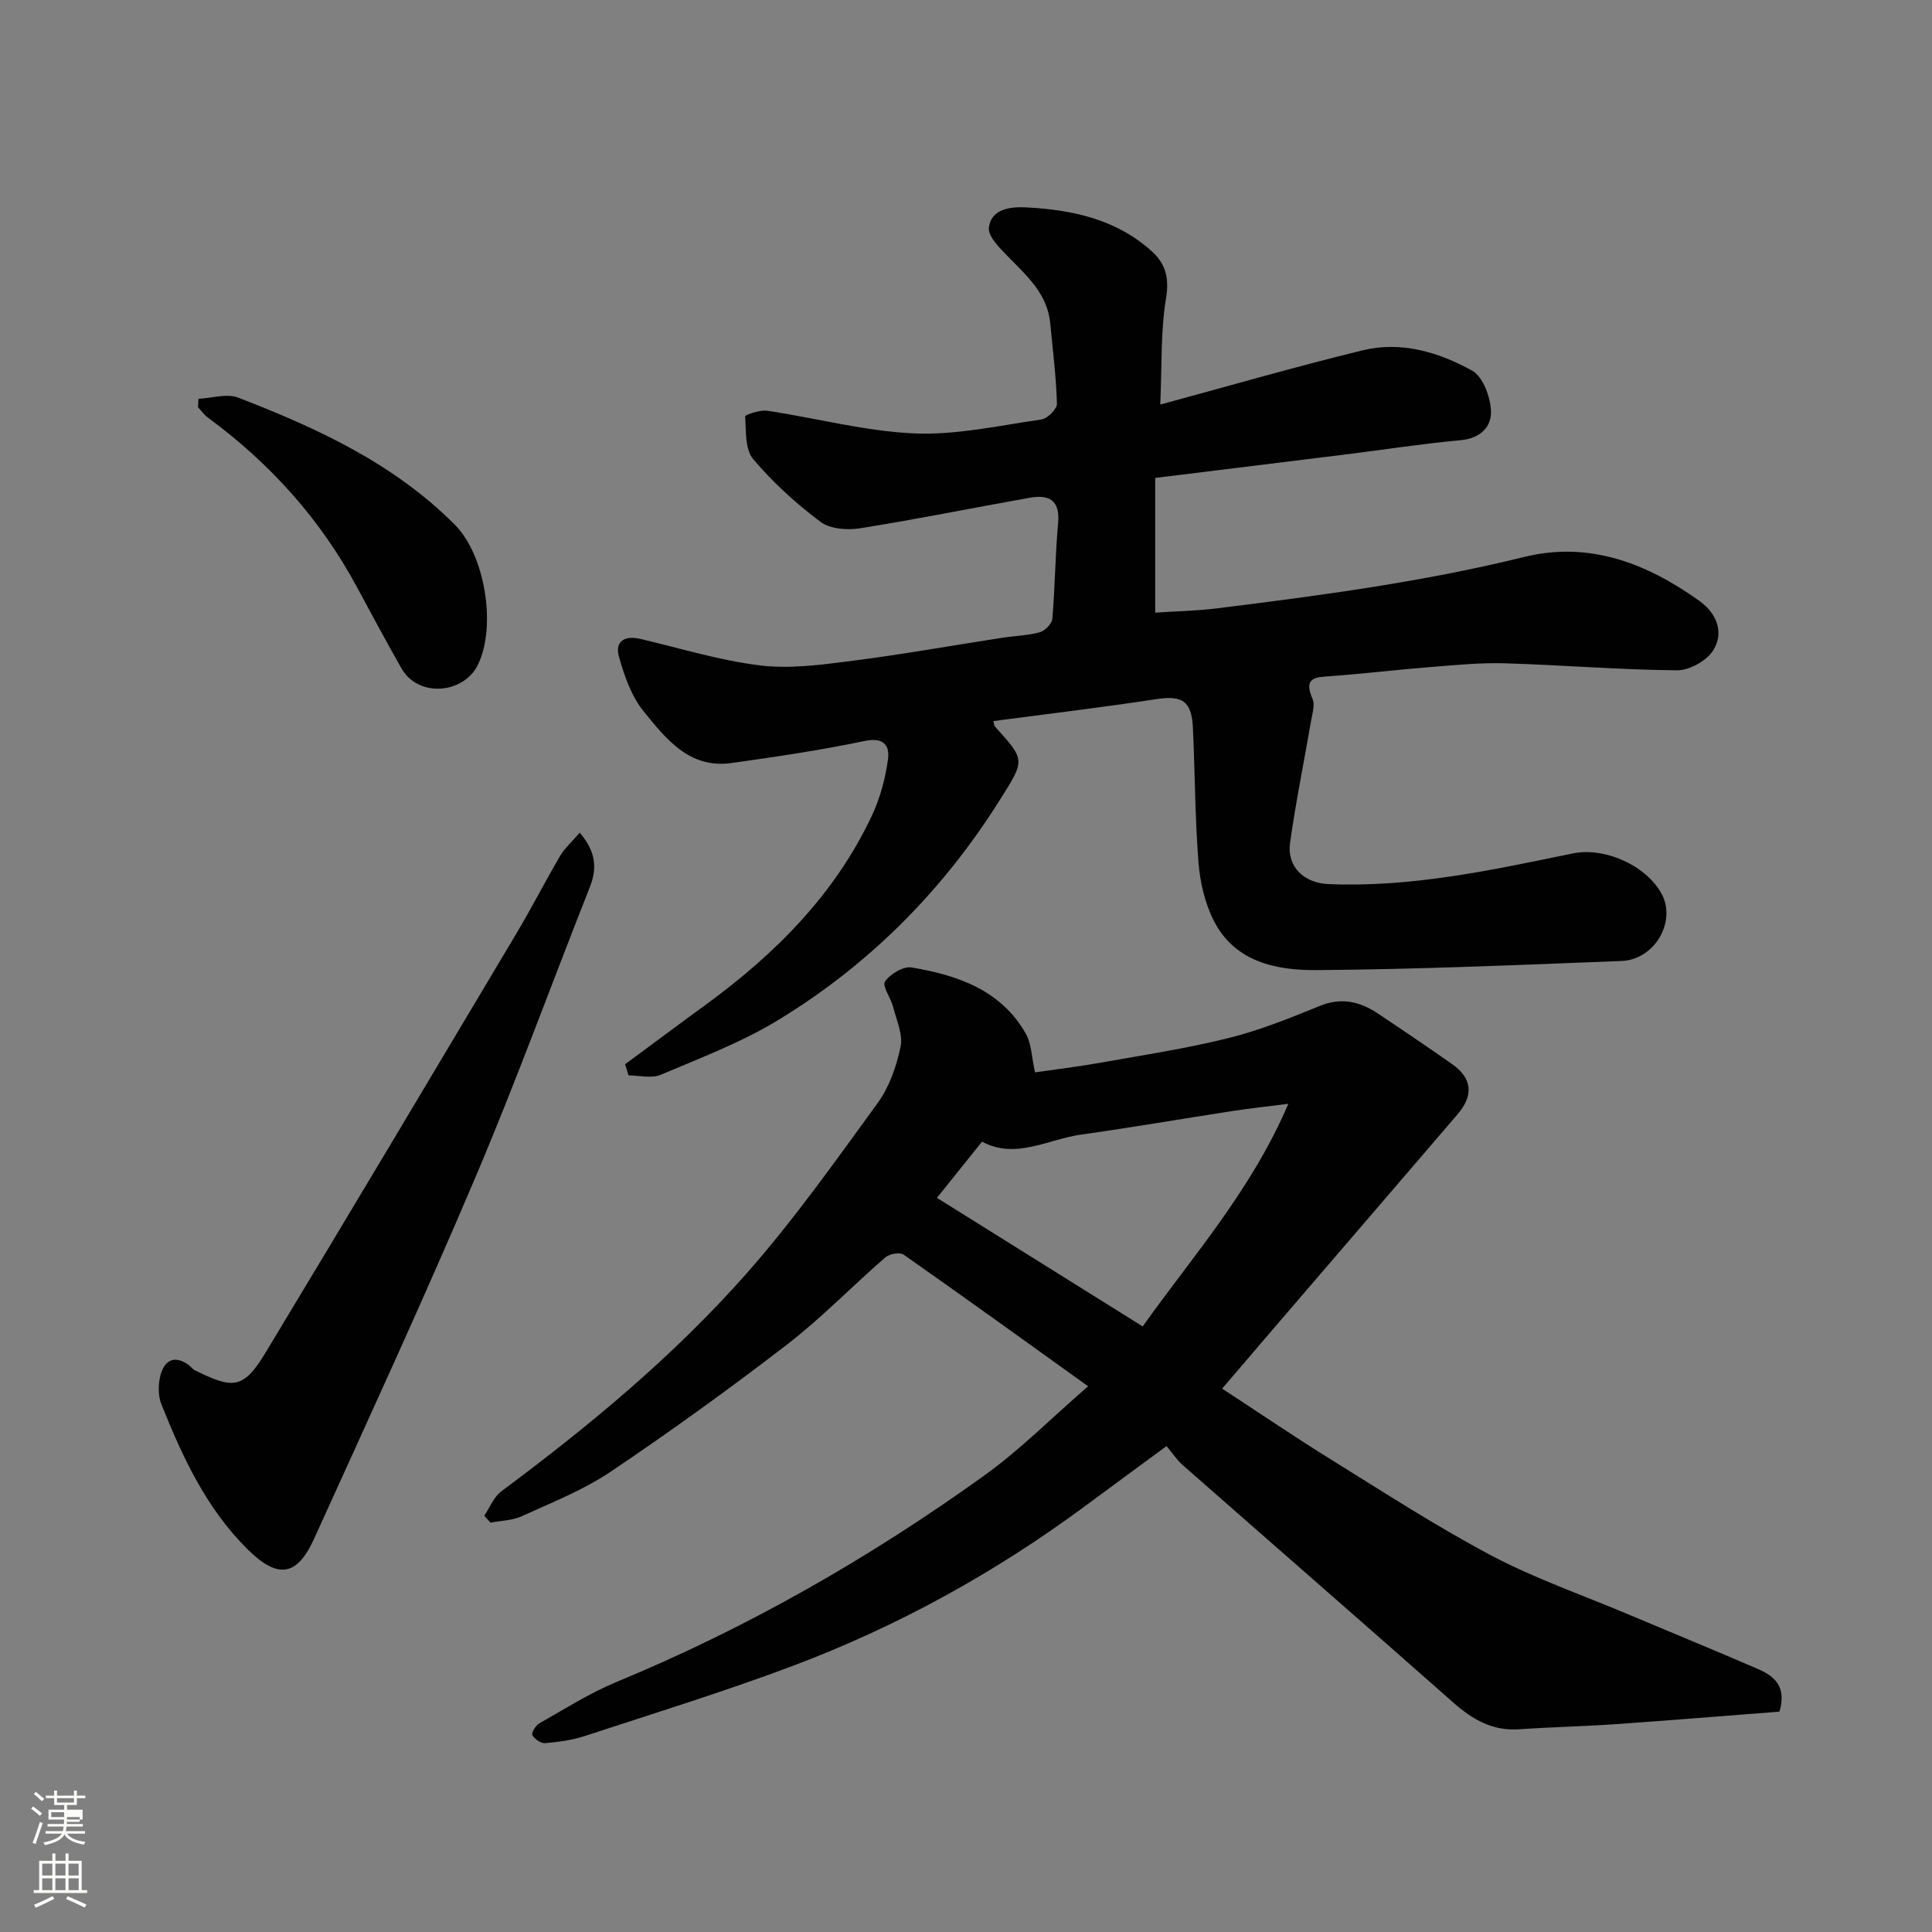 <svg enable-background="new 0 0 400 400" viewBox="0 0 400 400" xmlns="http://www.w3.org/2000/svg"><rect x="0" y="0" width="400" height="400" fill="#808080" stroke="none"/><path d="m6.44 374.46.42-.45c.65.47 1.27.95 1.85 1.44l-.45.49c-.65-.56-1.25-1.06-1.82-1.48m.93 7.33-.63-.26c.55-1.36 1.05-2.8 1.52-4.33.19.1.38.19.59.27-.46 1.29-.95 2.73-1.48 4.32m-.38-10.38.44-.42c.43.34 1.01.82 1.74 1.44l-.49.49c-.53-.51-1.09-1.01-1.69-1.51m2.5.35h1.72v-1.04h.59v1.04h3.52v-1.04h.59v1.04h1.75v.53h-1.75v1.42h-2.03v.97h3.22v2.03h-3.24c0 .35-.01.66-.03.93h3.32v.53h-3.37c-.03.27-.08.58-.15.94h3.96v.53h-3.71c.67.92 1.93 1.48 3.79 1.68-.13.24-.23.44-.29.59-2.13-.38-3.48-1.08-4.04-2.12-.43.97-1.77 1.72-4.03 2.23-.09-.19-.2-.37-.33-.55 2.1-.42 3.37-1.03 3.81-1.83h-3.36v-.53h3.58c.08-.29.13-.61.16-.94h-3.33v-.53h3.39c.02-.27.04-.58.04-.93h-3.23v-2.03h3.25v-.97h-2.07v-1.42h-1.73zm1.12 3.44v1h2.65c.01-.3.02-.44.01-.4v-.25-.35zm1.19-2h3.52v-.91h-3.52zm4.71 3h-2.63v.59c0 .15-.01.28-.01.4h2.64v-1.99z" fill="#fbfcfa"/><path d="m13.56 383.74h.63v1.52h2.72v6.07h1.13v.6h-11.06v-.6h1.13v-6.07h2.73v-1.52h.63v1.52h2.1v-1.52zm-2.69 8.83.38.56c-1.24.63-2.53 1.25-3.85 1.85-.1-.21-.21-.42-.34-.63 1.36-.55 2.63-1.15 3.81-1.78m-2.13-4.27h2.1v-2.45h-2.1zm0 3.04h2.1v-2.46h-2.1zm2.72-3.04h2.1v-2.45h-2.1zm0 3.04h2.1v-2.46h-2.1zm6.07 3.6c-1.41-.71-2.7-1.3-3.86-1.78l.35-.56c1.45.62 2.75 1.19 3.88 1.72zm-1.25-9.09h-2.1v2.45h2.1zm-2.09 5.49h2.1v-2.46h-2.1z" fill="#fbfcfa"/><g fill="#010101"><path d="m239.17 98.95v27.89c4.37-.29 8.58-.37 12.73-.88 21.39-2.65 42.73-5.49 63.72-10.66 13.45-3.31 25.39 1.35 36.26 9.14 3.57 2.56 5.1 6.51 2.85 10.17-1.35 2.18-4.96 4.2-7.53 4.17-11.88-.1-23.75-1.1-35.63-1.45-5.07-.15-10.16.36-15.23.76-6.87.54-13.73 1.37-20.6 1.88-3.15.24-6.03.1-3.99 4.74.52 1.18-.02 2.89-.27 4.33-1.46 8.5-3.2 16.97-4.39 25.51-.69 4.92 2.93 8.27 7.9 8.49 17.25.74 33.94-2.91 50.66-6.35 6.58-1.35 15.22 2.49 18.39 8.41 3.06 5.72-1.45 13.59-8.32 13.86-21.02.82-42.05 1.73-63.08 1.89-8.37.07-17-1.65-21.36-10.27-1.84-3.64-2.82-7.97-3.15-12.08-.72-9.23-.72-18.52-1.15-27.77-.26-5.64-2.23-6.8-7.58-5.98-11.17 1.71-22.39 3.04-33.73 4.54.11.36.11.89.38 1.19 6.29 6.94 6.14 6.87 1.08 14.95-11.82 18.86-27.12 34.28-46.08 45.8-7.59 4.61-16.06 7.82-24.28 11.3-1.89.8-4.41.12-6.64.12-.24-.77-.47-1.54-.71-2.31 5.57-4.11 11.12-8.26 16.72-12.34 14.39-10.51 26.74-22.85 34.4-39.19 1.7-3.62 2.78-7.67 3.31-11.64.39-2.89-.97-4.58-4.88-3.75-9.1 1.91-18.33 3.27-27.54 4.56-8.74 1.22-13.59-5.07-18.2-10.74-2.52-3.11-3.97-7.32-5.08-11.27-.91-3.23 1.21-4.45 4.44-3.69 8.22 1.93 16.37 4.45 24.71 5.48 6.13.76 12.55-.1 18.75-.89 10.53-1.34 20.98-3.21 31.48-4.83 2.59-.4 5.26-.45 7.75-1.14 1.08-.3 2.51-1.77 2.6-2.81.56-6.58.59-13.21 1.19-19.78.44-4.81-1.91-5.96-5.9-5.25-11.71 2.08-23.38 4.45-35.13 6.32-2.65.42-6.21.14-8.2-1.36-5.05-3.8-9.84-8.14-13.9-12.96-1.71-2.03-1.46-5.82-1.66-8.85-.02-.32 3.07-1.39 4.57-1.17 10.15 1.52 20.22 4.24 30.4 4.69 8.73.38 17.59-1.62 26.35-2.88 1.26-.18 3.26-2.16 3.23-3.26-.16-5.56-.87-11.11-1.39-16.66-.58-6.1-4.84-9.81-8.76-13.83-1.69-1.73-4.16-4.15-3.94-5.98.49-4.05 4.79-4.34 7.81-4.18 9.47.5 18.65 2.46 25.98 9.15 2.78 2.53 3.58 5.45 2.89 9.62-1.14 6.9-.85 14.05-1.2 22.05 14.33-3.88 28.04-7.85 41.9-11.23 7.97-1.95 15.76.38 22.67 4.21 2.23 1.23 3.76 5.39 3.9 8.29.16 3.31-2.17 5.72-6.24 6.1-7.81.72-15.57 1.92-23.36 2.9-13.27 1.62-26.55 3.26-39.92 4.92z"/><path d="m225.28 287.01c-13.21-9.48-25.65-18.45-38.21-27.26-.78-.54-2.92-.16-3.76.57-6.86 5.95-13.2 12.53-20.37 18.06-11.9 9.17-24.11 17.97-36.57 26.36-5.63 3.79-12.12 6.33-18.35 9.18-1.95.89-4.3.91-6.47 1.33-.43-.48-.86-.95-1.29-1.43 1.16-1.72 1.97-3.9 3.55-5.07 18.19-13.53 35.63-27.98 50.64-44.96 9.84-11.13 18.48-23.35 27.24-35.39 2.42-3.32 3.91-7.6 4.76-11.66.53-2.54-.84-5.53-1.54-8.27-.47-1.85-2.31-4.34-1.68-5.26 1.07-1.56 3.8-3.2 5.51-2.91 9.52 1.61 18.52 4.66 23.67 13.76 1.15 2.03 1.16 4.71 1.88 7.96 3.91-.57 8.85-1.16 13.75-2.03 8.82-1.57 17.71-2.93 26.39-5.09 6.43-1.6 12.67-4.13 18.83-6.64 4.45-1.81 8.26-.91 11.96 1.54 5.16 3.43 10.29 6.92 15.37 10.47 4.2 2.93 4.58 6.48 1.18 10.44-12.21 14.24-24.44 28.45-36.66 42.68-3.83 4.46-7.64 8.93-12.08 14.11 7.9 5.16 15.15 10.1 22.59 14.71 10.95 6.79 21.79 13.83 33.16 19.85 8.88 4.7 18.49 8.03 27.79 11.95 9.15 3.86 18.35 7.62 27.46 11.57 3.35 1.45 5.94 3.65 4.38 8.8-11.19.86-22.63 1.8-34.08 2.6-6.59.46-13.21.59-19.8 1.05-5.51.38-9.66-2.01-13.64-5.53-18.63-16.47-37.4-32.8-56.08-49.22-1.11-.98-1.95-2.28-3.29-3.88-5.84 4.3-11.31 8.3-16.76 12.34-18.73 13.87-38.99 25.04-60.78 33.22-14.14 5.31-28.6 9.77-42.96 14.48-2.61.85-5.42 1.23-8.16 1.46-.87.07-2.17-.84-2.64-1.66-.24-.43.68-2.02 1.44-2.44 5.27-2.98 10.43-6.27 15.99-8.57 27.14-11.23 52.46-25.71 76.24-42.82 7.22-5.19 13.54-11.58 21.39-18.4zm41.46-58.48c-4.69.6-8.09.96-11.47 1.48-10.47 1.61-20.92 3.42-31.41 4.89-6.9.96-13.57 5.22-20.54 1.47-3.29 4.09-6.34 7.89-9.34 11.63 14.34 8.96 28.47 17.79 42.6 26.62 10.42-14.64 22.44-28.08 30.16-46.09z"/><path d="m120.03 172.4c3.37 3.95 3.63 7.37 2.09 11.26-7.96 20.12-15.35 40.47-23.81 60.38-10.64 25.05-22.04 49.78-33.29 74.56-3.56 7.85-7.55 8.31-13.74 2.19-8.56-8.47-13.5-19.12-17.87-30.06-.69-1.73-.67-4.03-.22-5.88.72-2.9 2.6-4.44 5.67-2.4.55.36.95.98 1.53 1.27 7.63 3.75 9.91 4.08 14.49-3.51 17.45-28.89 34.72-57.89 52-86.88 3.17-5.32 5.99-10.85 9.13-16.19.96-1.61 2.46-2.92 4.02-4.74z"/><path d="m41.09 82.57c2.76-.13 5.86-1.16 8.21-.25 16.37 6.32 32.23 13.62 44.89 26.34 6.23 6.27 8.62 20.9 4.79 28.91-2.91 6.09-12.38 6.97-15.88.78-3.13-5.53-6.15-11.12-9.16-16.72-7.58-14.13-18.04-25.72-30.92-35.19-.78-.57-1.36-1.42-2.03-2.13.03-.58.06-1.16.1-1.74z"/></g></svg>